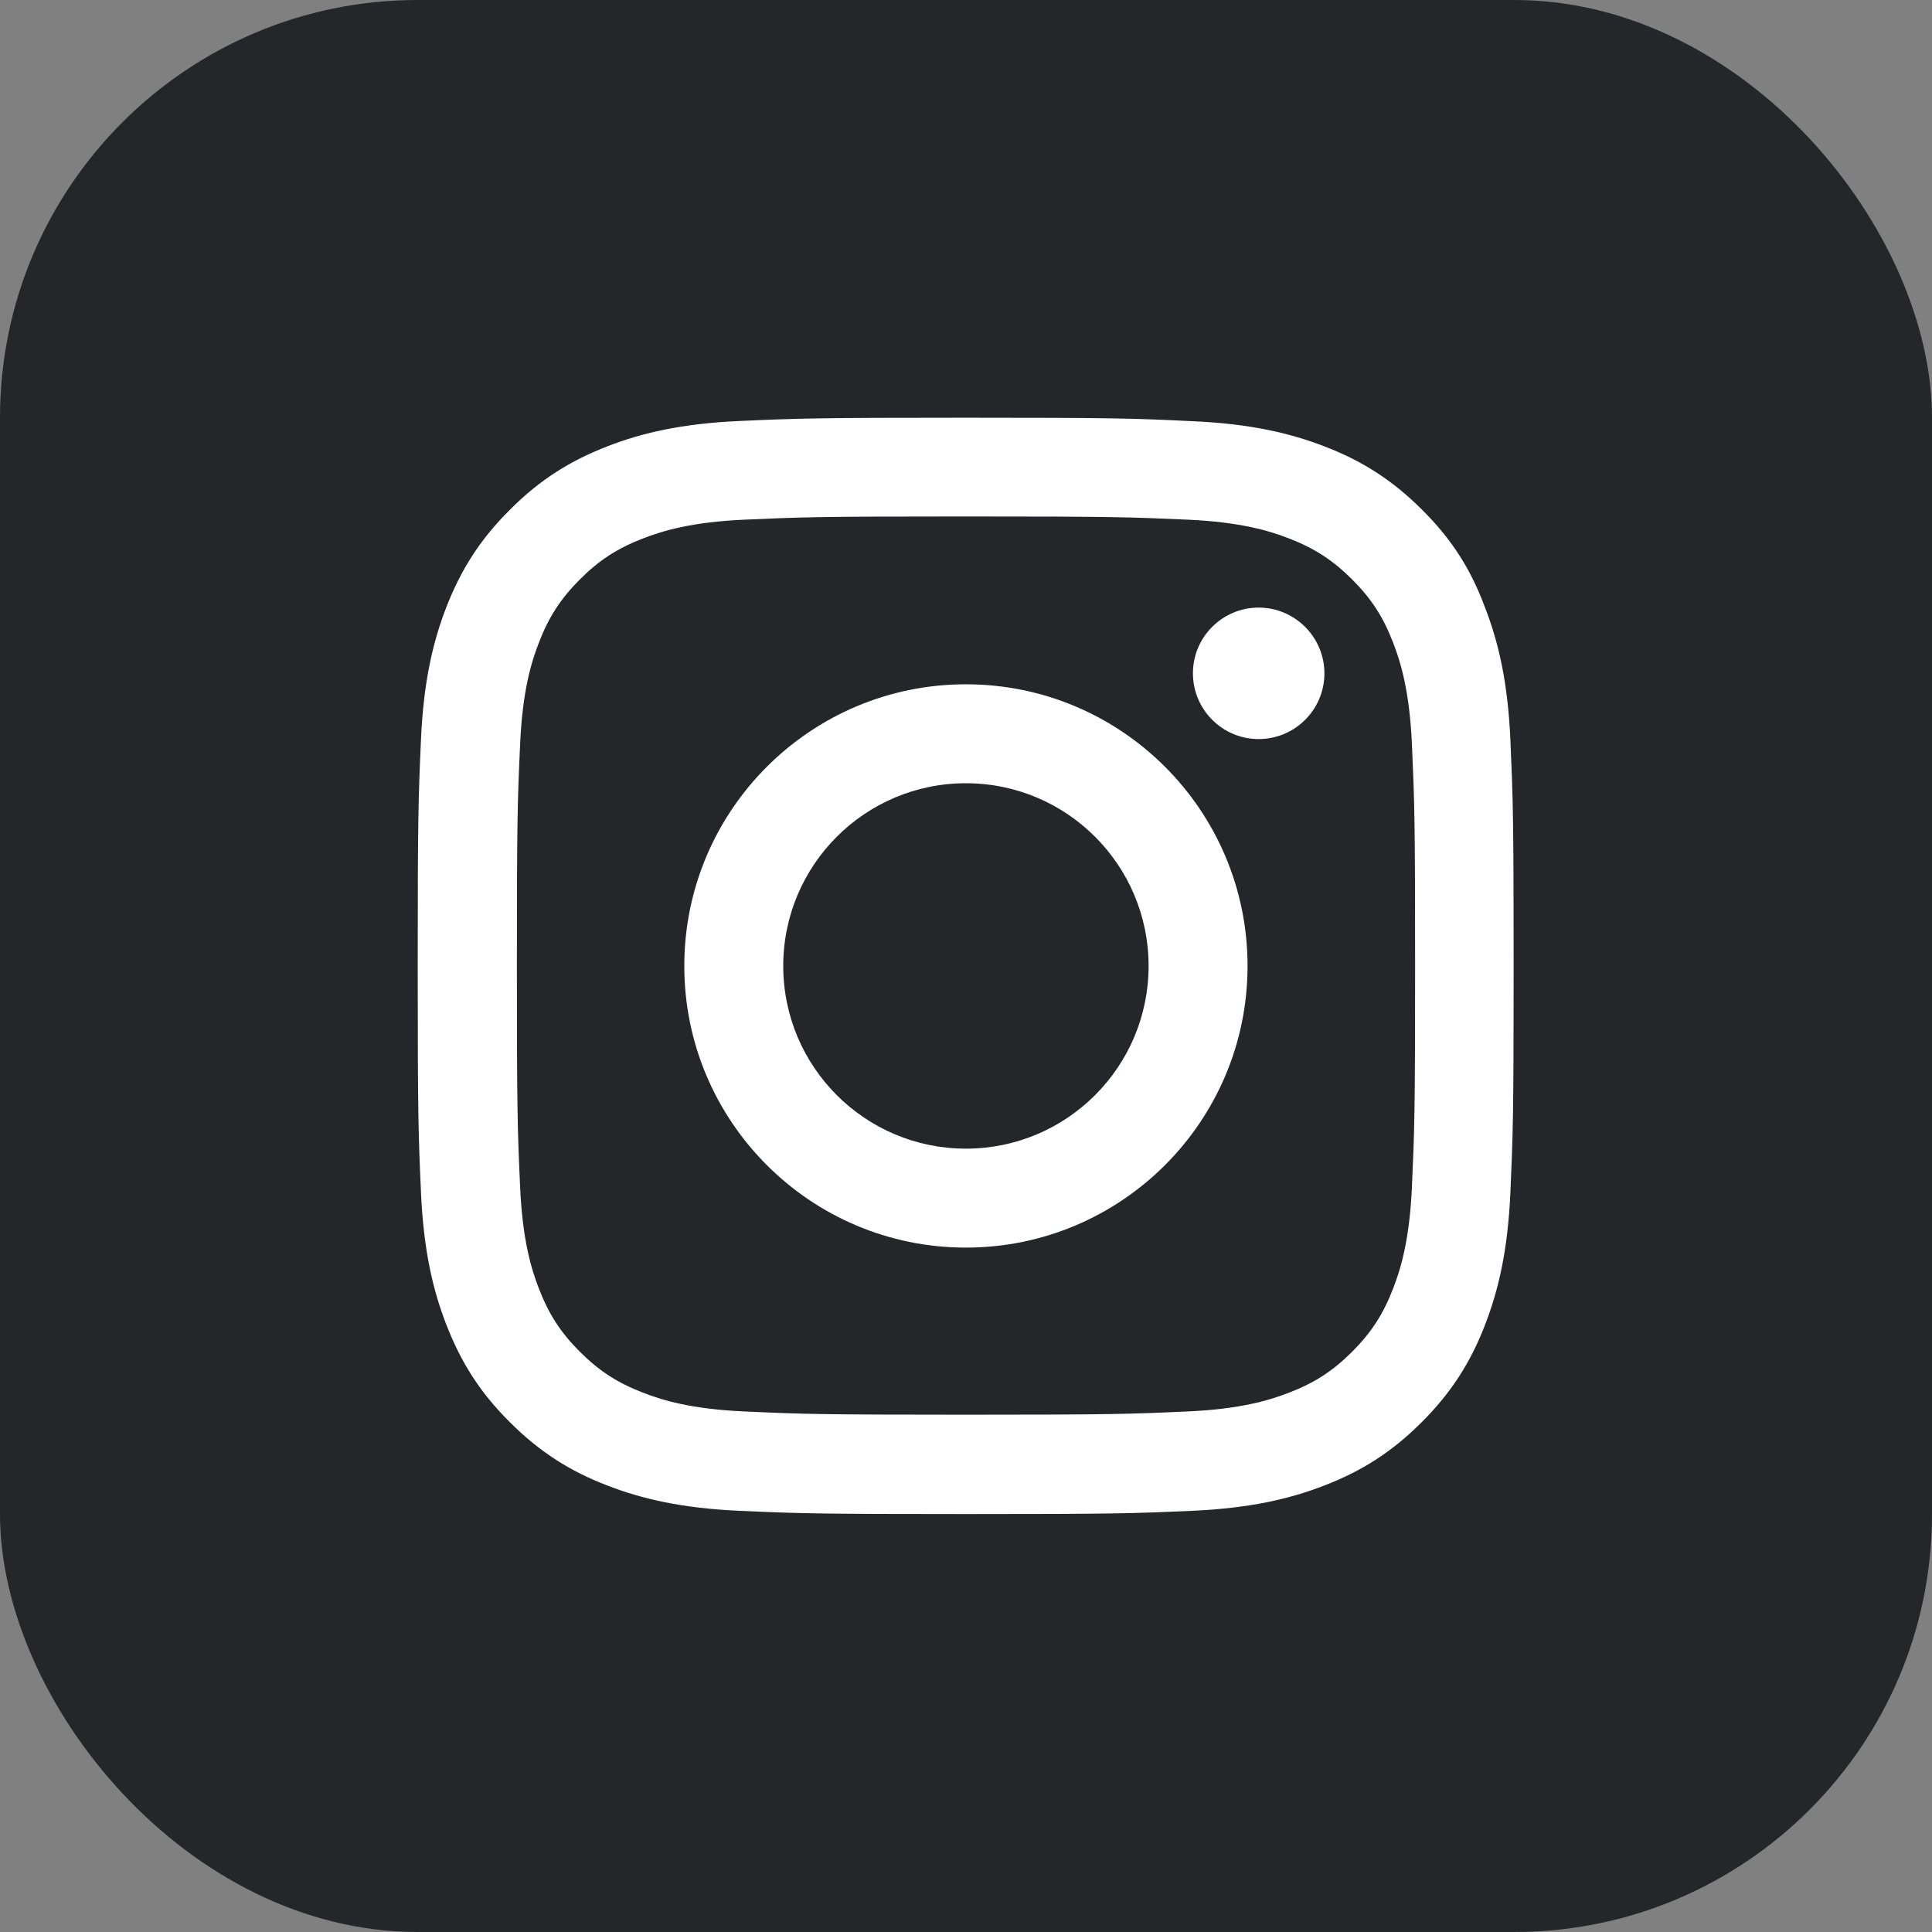 <svg width="37" height="37" viewBox="0 0 37 37" fill="none" xmlns="http://www.w3.org/2000/svg">
<rect x="0" y="0" width="37" height="37" fill="#808080" stroke="none"/>
<rect width="37" height="37" rx="8" fill="#25262A"/>
<g clip-path="url(#clip0_15010_50801)">
<path d="M18.5 9.891C21.305 9.891 21.638 9.903 22.741 9.952C23.766 9.997 24.32 10.17 24.689 10.313C25.177 10.502 25.53 10.732 25.895 11.097C26.264 11.466 26.49 11.815 26.678 12.303C26.822 12.672 26.994 13.229 27.04 14.251C27.089 15.358 27.101 15.69 27.101 18.492C27.101 21.297 27.089 21.63 27.04 22.733C26.994 23.758 26.822 24.312 26.678 24.681C26.49 25.169 26.26 25.522 25.895 25.887C25.526 26.256 25.177 26.482 24.689 26.67C24.32 26.814 23.762 26.986 22.741 27.031C21.634 27.081 21.301 27.093 18.5 27.093C15.694 27.093 15.362 27.081 14.259 27.031C13.234 26.986 12.68 26.814 12.311 26.67C11.823 26.482 11.47 26.252 11.105 25.887C10.736 25.518 10.51 25.169 10.322 24.681C10.178 24.312 10.006 23.754 9.961 22.733C9.911 21.625 9.899 21.293 9.899 18.492C9.899 15.686 9.911 15.354 9.961 14.251C10.006 13.225 10.178 12.672 10.322 12.303C10.51 11.815 10.74 11.462 11.105 11.097C11.474 10.727 11.823 10.502 12.311 10.313C12.68 10.17 13.238 9.997 14.259 9.952C15.362 9.903 15.694 9.891 18.5 9.891ZM18.5 8C15.649 8 15.293 8.012 14.173 8.062C13.057 8.111 12.29 8.291 11.626 8.55C10.933 8.82 10.346 9.177 9.764 9.764C9.177 10.346 8.82 10.933 8.55 11.622C8.291 12.29 8.111 13.053 8.062 14.169C8.012 15.293 8 15.649 8 18.5C8 21.351 8.012 21.707 8.062 22.827C8.111 23.943 8.291 24.71 8.55 25.374C8.82 26.067 9.177 26.654 9.764 27.236C10.346 27.819 10.933 28.18 11.622 28.446C12.29 28.705 13.053 28.885 14.169 28.934C15.289 28.984 15.645 28.996 18.496 28.996C21.346 28.996 21.703 28.984 22.823 28.934C23.939 28.885 24.706 28.705 25.37 28.446C26.059 28.18 26.646 27.819 27.228 27.236C27.811 26.654 28.172 26.067 28.438 25.378C28.697 24.71 28.877 23.947 28.926 22.831C28.975 21.712 28.988 21.355 28.988 18.504C28.988 15.653 28.975 15.297 28.926 14.177C28.877 13.061 28.697 12.294 28.438 11.63C28.18 10.933 27.823 10.346 27.236 9.764C26.654 9.181 26.067 8.82 25.378 8.554C24.71 8.295 23.947 8.115 22.831 8.066C21.707 8.012 21.351 8 18.5 8Z" fill="white"/>
<path d="M18.498 13.105C15.521 13.105 13.105 15.521 13.105 18.499C13.105 21.477 15.521 23.893 18.498 23.893C21.476 23.893 23.892 21.477 23.892 18.499C23.892 15.521 21.476 13.105 18.498 13.105ZM18.498 21.998C16.567 21.998 15 20.431 15 18.499C15 16.567 16.567 15 18.498 15C20.43 15 21.997 16.567 21.997 18.499C21.997 20.431 20.43 21.998 18.498 21.998Z" fill="white"/>
<path d="M25.364 12.895C25.364 13.592 24.798 14.154 24.105 14.154C23.408 14.154 22.846 13.588 22.846 12.895C22.846 12.198 23.412 11.636 24.105 11.636C24.798 11.636 25.364 12.202 25.364 12.895Z" fill="white"/>
</g>
<defs>
<clipPath id="clip0_15010_50801">
<rect width="21" height="21" fill="white" transform="translate(8 8)"/>
</clipPath>
</defs>
</svg>
